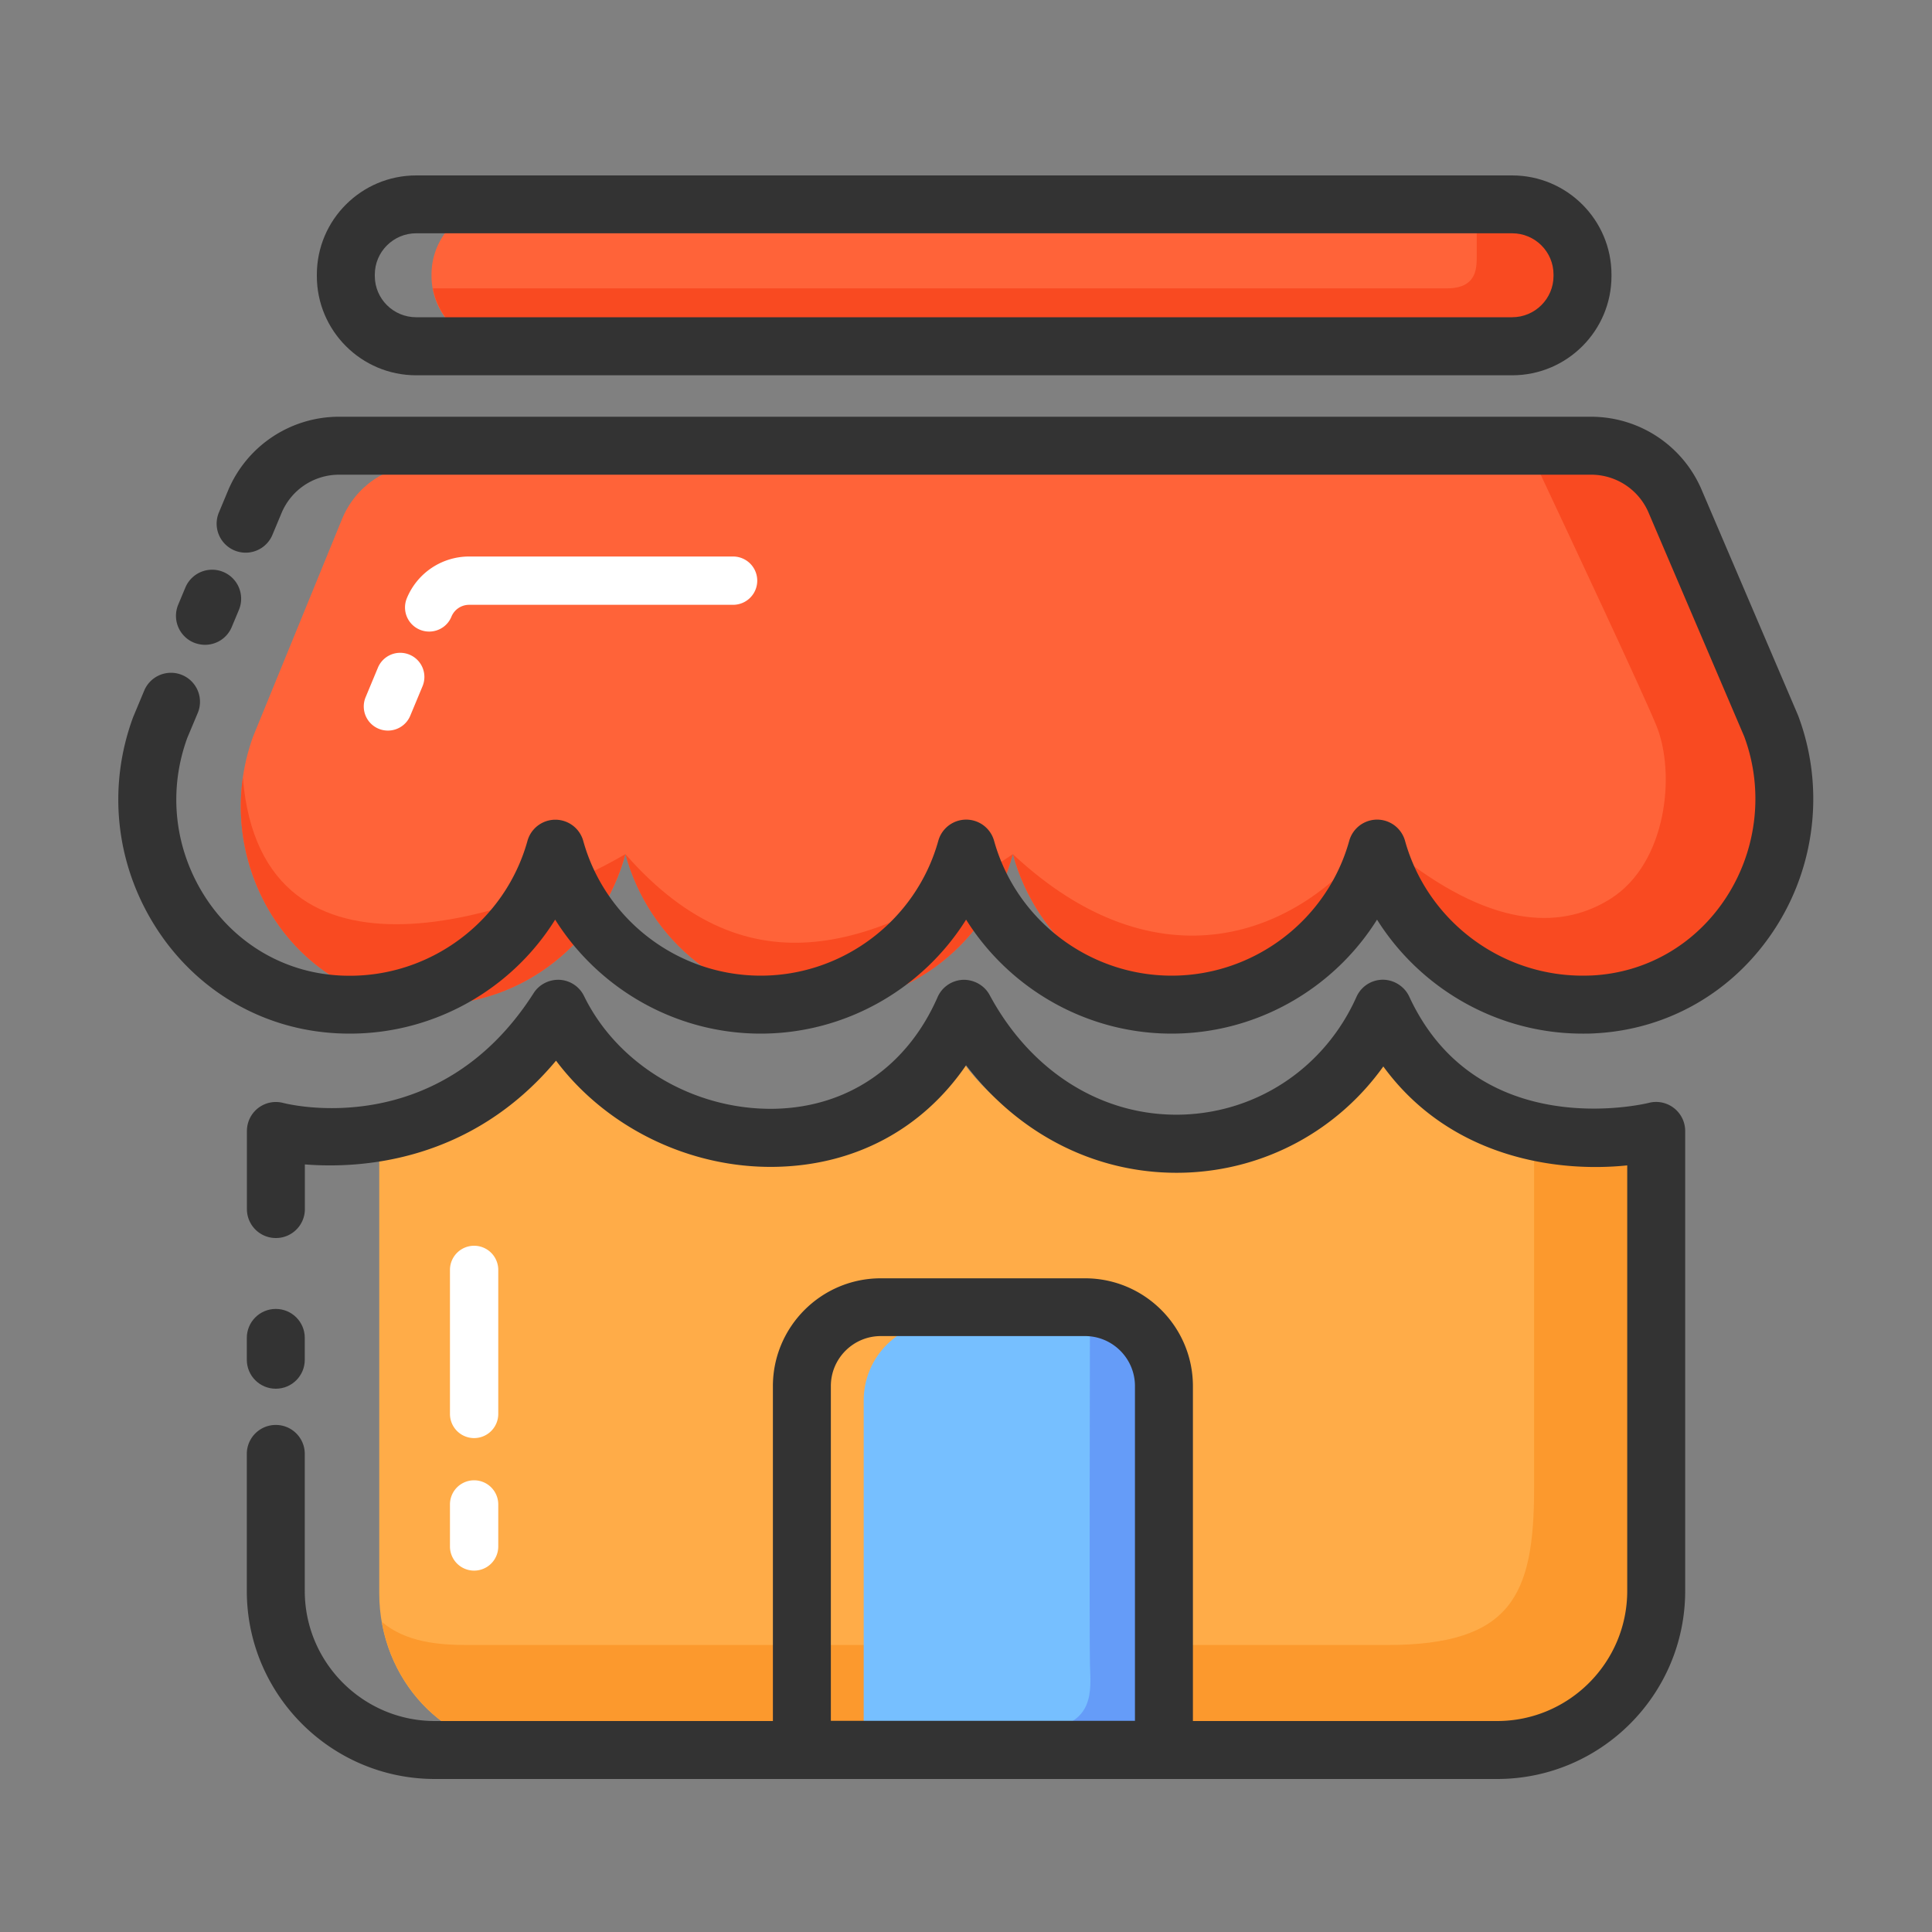 <?xml version="1.0" standalone="no"?><!DOCTYPE svg PUBLIC "-//W3C//DTD SVG 1.1//EN" "http://www.w3.org/Graphics/SVG/1.1/DTD/svg11.dtd"><svg t="1746235026051" class="icon" viewBox="0 0 1024 1024" version="1.1" xmlns="http://www.w3.org/2000/svg" p-id="7261" xmlns:xlink="http://www.w3.org/1999/xlink" width="48" height="48"><rect x="0" y="0" width="1024" height="1024" fill="#808080" stroke="none"/><path d="M801.485 183.552H265.984a37.274 37.274 0 0 1-37.274-37.274v-0.768a37.274 37.274 0 0 1 37.274-37.274h535.501a37.274 37.274 0 0 1 37.274 37.274v0.768a37.274 37.274 0 0 1-37.274 37.274z" fill="#FF6339" p-id="7262"></path><path d="M766.874 152.832H229.427c3.226 17.459 18.534 30.72 36.966 30.72h534.733a37.632 37.632 0 0 0 37.632-37.632 37.632 37.632 0 0 0-37.632-37.632h-18.432v27.392c0 6.554 0 17.152-15.821 17.152z" fill="#F94A21" p-id="7263"></path><path d="M801.485 198.912H220.57c-29.03 0-52.634-23.603-52.634-52.582v-0.768c0-29.03 23.603-52.582 52.634-52.582h580.915c29.03 0 52.634 23.603 52.634 52.582v0.768c0 28.979-23.603 52.582-52.634 52.582zM220.57 123.648c-12.083 0-21.914 9.83-21.914 21.862v0.768c0 12.083 9.83 21.862 21.914 21.862h580.915c12.083 0 21.914-9.83 21.914-21.862v-0.768c0-12.083-9.83-21.862-21.914-21.862H220.57z" fill="#333333" p-id="7264"></path><path d="M134.093 390.502c-22.989 63.744 17.715 134.554 83.814 141.414 3.584 0.358 7.27 0.563 10.957 0.563 48.947 0 90.163-33.792 102.656-79.821C344.013 498.688 385.229 532.48 434.176 532.48s90.163-33.792 102.656-79.821C549.325 498.688 590.541 532.48 639.488 532.48s90.163-33.792 102.656-79.821C754.637 498.688 795.853 532.48 844.8 532.48c1.843 0 3.686-0.051 5.478-0.154 68.71-3.584 112.998-76.646 88.73-142.592l-47.923-114.842c-7.219-17.254-23.757-28.467-42.086-28.467H223.437c-18.432 0-35.072 11.315-42.189 28.774l-47.155 115.302z" fill="#FF6339" p-id="7265"></path><path d="M877.824 384.358c10.547 25.6 5.581 73.165-24.115 91.955-24.166 15.309-60.006 17.51-111.104-22.323 12.954 45.312 53.811 78.49 102.246 78.49 1.843 0 3.686-0.051 5.478-0.154 68.762-3.584 112.998-76.646 88.73-142.592l-47.923-114.842c-7.219-17.254-23.757-28.467-42.086-28.467h-34.867c19.814 42.189 56.064 119.552 63.642 137.933zM639.488 532.531c48.64 0 89.651-33.382 102.4-79.002-4.25-3.328-8.602-6.912-13.005-10.854-40.602 54.477-115.712 81.459-192.051 10.035 12.544 46.029 53.709 79.821 102.656 79.821zM434.176 532.531c48.947 0 90.163-33.792 102.656-79.821-71.373 48.384-139.213 75.418-205.363 0 12.544 46.029 53.76 79.821 102.707 79.821zM128.717 412.211c-8.141 57.19 30.515 113.613 89.139 119.757 3.584 0.358 7.27 0.563 10.957 0.563 48.947 0 90.163-33.792 102.656-79.821-53.197 31.283-192.717 81.152-202.752-40.499z" fill="#F94A21" p-id="7266"></path><path d="M838.758 547.84c-44.902 0-85.811-23.654-108.902-60.416-23.04 36.762-63.949 60.416-108.902 60.416s-85.811-23.654-108.902-60.416c-23.04 36.762-63.949 60.416-108.902 60.416s-85.811-23.654-108.902-60.416C271.309 524.237 230.4 547.84 185.446 547.84c-4.403 0-8.858-0.205-13.158-0.666-37.325-3.789-70.246-24.474-90.368-56.73-20.787-33.331-24.934-73.574-11.366-110.336 0.102-0.205 0.154-0.41 0.256-0.614l5.632-13.466a15.375 15.375 0 0 1 28.365 11.878l-5.53 13.158c-10.138 27.75-6.963 58.01 8.704 83.149 15.053 24.115 39.629 39.629 67.43 42.445 3.277 0.358 6.656 0.512 10.035 0.512 43.674 0 82.381-29.389 94.106-71.424a15.345 15.345 0 0 1 29.594 0C320.819 487.782 359.526 517.12 403.2 517.12c43.674 0 82.381-29.389 94.106-71.424a15.345 15.345 0 0 1 29.594 0c11.725 42.035 50.381 71.424 94.106 71.424 43.674 0 82.381-29.389 94.106-71.424a15.345 15.345 0 0 1 29.594 0c11.725 42.035 50.381 71.424 94.106 71.424 1.69 0 3.379-0.051 5.018-0.102 28.928-1.485 54.835-16.486 70.963-41.165 16.589-25.344 20.173-57.293 9.677-85.504l-50.688-118.63a33.111 33.111 0 0 0-30.515-20.122H179.763c-13.414 0-25.395 7.987-30.566 20.378l-4.813 11.52a15.375 15.375 0 0 1-28.365-11.878l4.813-11.52a63.795 63.795 0 0 1 58.931-39.219h663.45c25.6 0 48.691 15.206 58.726 38.81l50.842 118.938c0.102 0.205 0.154 0.41 0.256 0.614 14.131 37.478 9.421 79.872-12.595 113.459-21.606 32.973-56.269 52.992-95.13 54.989-2.15 0.154-4.352 0.154-6.554 0.154z" fill="#333333" p-id="7267"></path><path d="M108.646 341.76c-1.997 0-3.994-0.41-5.939-1.178a15.375 15.375 0 0 1-8.243-20.122l3.789-9.062a15.375 15.375 0 0 1 28.365 11.878l-3.789 9.062a15.319 15.319 0 0 1-14.182 9.421z" fill="#333333" p-id="7268"></path><path d="M877.824 604.16v240.333c0 45.824-34.918 82.944-77.978 82.944H278.989c-43.059 0-77.978-37.12-77.978-82.944V604.16s55.45-1.024 100.045-57.856c37.018 80.64 158.618 98.458 199.168 0 50.227 99.379 206.643 82.227 243.661-5.888 38.758 89.037 133.939 63.744 133.939 63.744z" fill="#FFAC48" p-id="7269"></path><path d="M877.824 844.442V604.16s-30.925 8.192-64.717-1.229v185.754c0 56.781-11.878 83.2-77.926 83.2H247.91c-15.258 0-32.666-1.382-45.517-12.237 6.707 38.605 38.451 67.84 76.646 67.84h520.806c43.059-0.051 77.978-37.222 77.978-83.046z" fill="#FC992D" p-id="7270"></path><path d="M146.176 736.051c-8.499 0-15.36-6.861-15.36-15.36v-11.571c0-8.499 6.861-15.36 15.36-15.36s15.36 6.861 15.36 15.36v11.571c0 8.499-6.861 15.36-15.36 15.36z" fill="#333333" p-id="7271"></path><path d="M205.619 387.226a12.785 12.785 0 0 1-11.827-17.715l6.502-15.616a12.8 12.8 0 0 1 16.742-6.912c6.554 2.714 9.626 10.189 6.912 16.742l-6.502 15.616c-2.048 4.915-6.81 7.885-11.827 7.885zM227.482 334.746a12.785 12.785 0 0 1-11.827-17.715 35.692 35.692 0 0 1 33.075-22.067h139.827a12.8 12.8 0 0 1 0 25.6H248.678c-4.147 0-7.834 2.458-9.421 6.298-1.997 4.915-6.758 7.885-11.776 7.885zM251.29 832.461a12.8 12.8 0 0 1-12.8-12.8v-22.272a12.8 12.8 0 0 1 25.6 0v22.272a12.8 12.8 0 0 1-12.8 12.8zM251.29 762.214a12.8 12.8 0 0 1-12.8-12.8v-76.339a12.8 12.8 0 0 1 25.6 0v76.339a12.8 12.8 0 0 1-12.8 12.8z" fill="#FFFFFF" p-id="7272"></path><path d="M606.259 927.437h-148.48v-185.19c0-23.091 18.739-41.83 41.83-41.83h64.819c23.091 0 41.83 18.739 41.83 41.83v185.19z" fill="#76BFFF" p-id="7273"></path><path d="M577.69 701.901s-0.358 166.4 0 180.122c0.358 13.722 3.43 33.126-27.392 35.021h66.611l-4.966-211.712-34.253-3.43z" fill="#659CF8" p-id="7274"></path><path d="M887.245 587.315a15.36 15.36 0 0 0-13.158-2.816c-3.686 0.922-91.238 21.299-127.181-56.32-2.56-5.478-8.192-8.909-14.029-8.909-6.042 0.051-11.469 3.584-13.926 9.114-16.538 36.966-51.661 60.877-91.699 62.362-42.138 1.485-80.538-22.118-102.707-63.334-2.765-5.171-8.346-8.243-14.131-8.09-5.888 0.256-11.11 3.789-13.466 9.165-16.128 36.813-47.616 58.368-86.374 59.187-42.65 0.819-83.149-23.142-101.018-59.75a15.309 15.309 0 0 0-12.902-8.602c-5.581-0.256-10.854 2.406-13.824 7.066-50.125 78.541-129.331 59.034-132.659 58.214-4.608-1.229-9.523-0.256-13.312 2.662-3.789 2.918-5.99 7.424-5.99 12.186v41.37c0 8.499 6.861 15.36 15.36 15.36s15.36-6.861 15.36-15.36v-23.654c29.798 2.355 88.166-1.229 133.12-54.989 26.522 35.277 70.656 57.19 116.531 56.269 42.189-0.87 77.773-20.173 100.813-53.862 28.723 37.683 70.861 58.522 116.378 56.934 42.445-1.536 80.589-22.528 104.755-56.269 35.123 48.077 91.29 56.371 129.28 52.429v225.536c0 37.99-30.925 68.966-68.966 68.966h-161.229V734.72c0-31.539-25.651-57.19-57.19-57.19H466.842c-31.539 0-57.19 25.651-57.19 57.19v177.459H230.502c-37.99 0-68.966-30.925-68.966-68.966v-72.602c0-8.499-6.861-15.36-15.36-15.36s-15.36 6.861-15.36 15.36v72.602c0 54.938 44.698 99.686 99.686 99.686H793.498c54.938 0 99.686-44.698 99.686-99.686v-243.712c0-4.813-2.202-9.267-5.939-12.186z m-446.874 324.762v-177.459c0-14.592 11.878-26.47 26.47-26.47h108.237c14.592 0 26.47 11.878 26.47 26.47v177.459H440.371z" fill="#333333" p-id="7275"></path></svg>